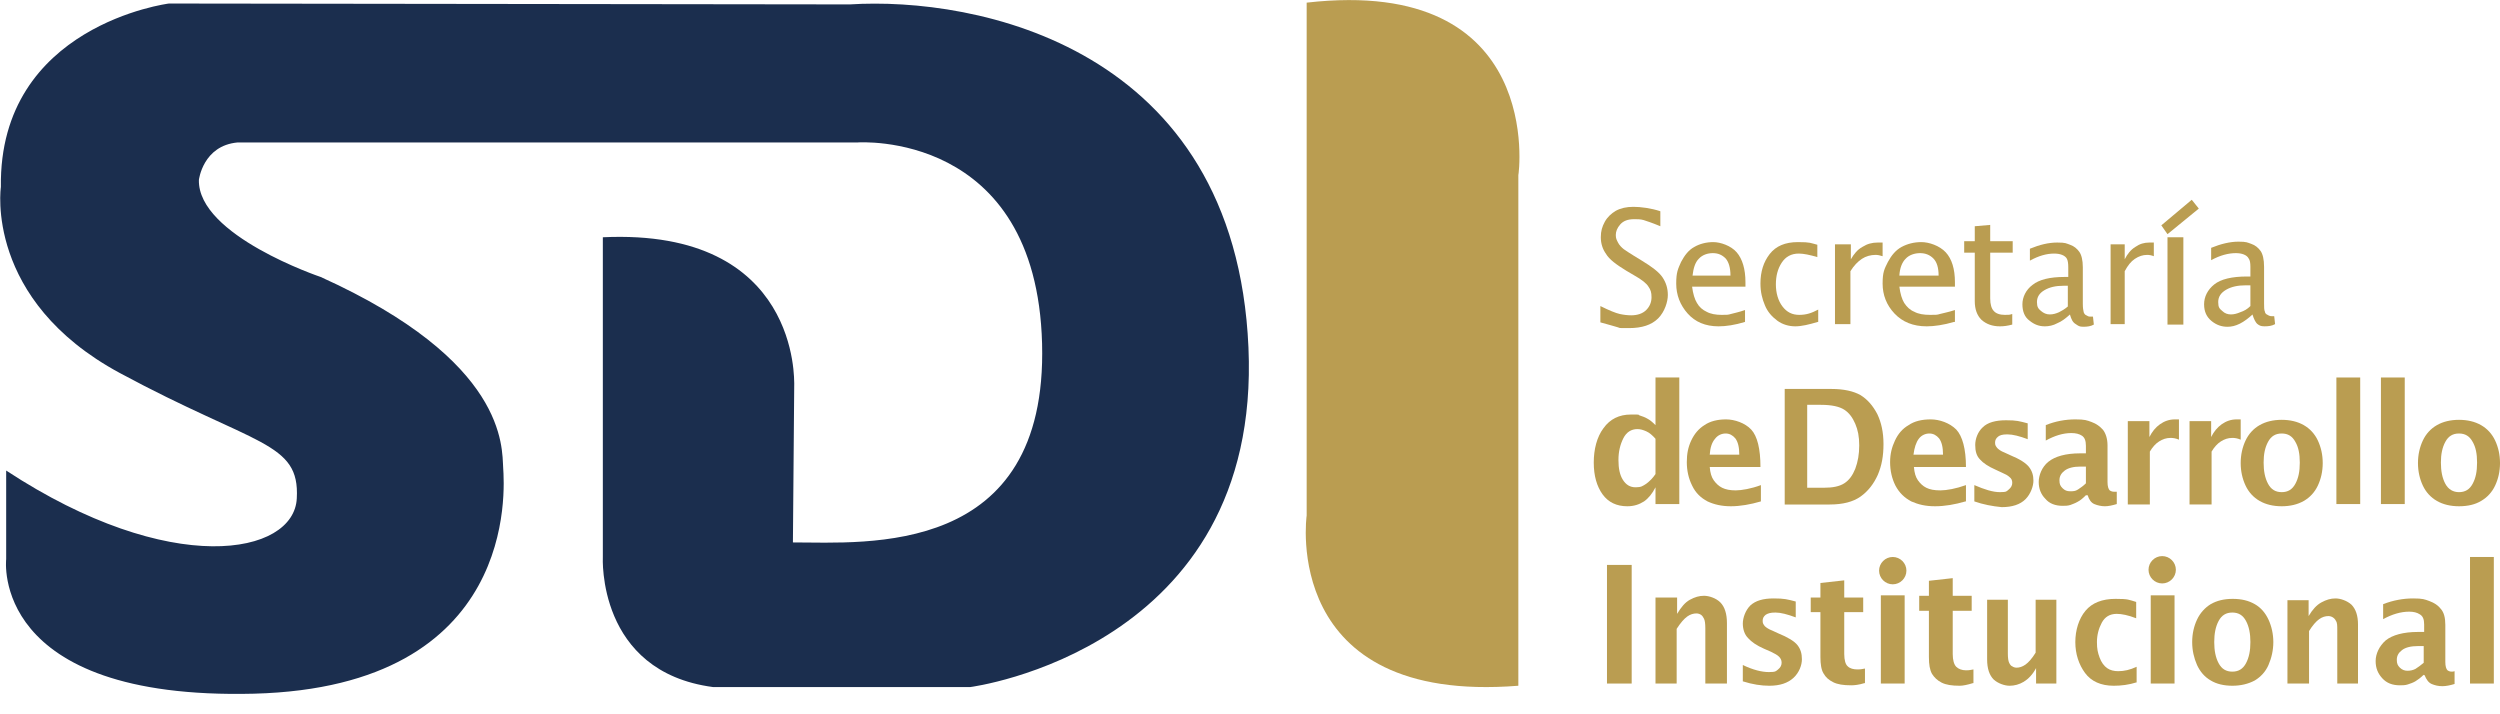<?xml version="1.0" encoding="UTF-8"?>
<svg id="Capa_1" data-name="Capa 1" xmlns="http://www.w3.org/2000/svg" version="1.1" viewBox="0 0 566.9 162">
  <defs>
    <style>
      .cls-1 {
        fill: #1b2e4e;
      }

      .cls-1, .cls-2 {
        stroke-width: 0px;
      }

      .cls-2 {
        fill: #ba9d51;
      }
    </style>
  </defs>
  <path class="cls-2" d="M296.3.6v116.3s-6.1,42.9,48,38.6V39.7c.1,0,6.2-45.3-48-39.1Z"/>
  <path class="cls-1" d="M136.7,53.8v72.5s-1.4,26,25,29.5h58.3s66.1-8.5,63.1-77S221-.8,192.7,1l-154.4-.2S-.3,5.7.2,42.4c0,0-3.8,25.6,27,42.2,30.8,16.6,40.8,15.5,40.1,28.4-.6,12.9-28.6,18.2-65.9-6.3v20.1s-3.8,32,56.2,30.5c60-1.6,56.8-46.5,56.5-51.2-.3-4.7.9-24.2-41.4-43.3,0,0-27.9-9.4-27.6-22,0,0,.9-7.8,8.8-8.5h140.6s40.5-2.9,41.8,45.6c1.3,48.6-39.9,45.1-56.5,45.1l.3-36.1c-.1,0,1.5-35.2-43.4-33.1Z"/>
  <g>
    <path class="cls-2" d="M362.9,73.1v-3.7c2,1,3.5,1.6,4.4,1.8s1.8.3,2.6.3c1.4,0,2.6-.4,3.4-1.2.8-.8,1.2-1.8,1.2-2.9s-.2-1.7-.7-2.4c-.4-.7-1.5-1.6-3.3-2.6l-1.7-1c-2.3-1.4-3.9-2.6-4.6-3.8-.8-1.1-1.2-2.4-1.2-3.8s.3-2.4.9-3.5,1.5-1.9,2.5-2.5c1.1-.6,2.4-.9,4-.9s4,.3,6.1,1v3.4c-1.9-.8-3.2-1.2-3.8-1.4-.7-.2-1.4-.2-2.1-.2-1.5,0-2.5.4-3.2,1.2s-1,1.6-1,2.4.2,1.1.5,1.7c.3.6.8,1.1,1.3,1.5.6.4,1.3.9,2.3,1.5l1.8,1.1c2.3,1.4,3.9,2.6,4.7,3.8.8,1.2,1.2,2.5,1.2,4s-.7,3.8-2.2,5.3-3.7,2.2-6.6,2.2-1.8,0-2.6-.2c-.9-.3-2.2-.6-3.9-1.1Z"/>
    <path class="cls-2" d="M395.7,73c-2.3.7-4.3,1-6,1-3,0-5.3-1-7-2.9s-2.6-4.2-2.6-6.8.4-3.3,1.1-4.9c.8-1.5,1.7-2.7,3-3.4,1.2-.7,2.7-1.1,4.3-1.1s4,.8,5.3,2.3,2,3.8,2,6.8v1h-12.1c.2,1.6.6,2.9,1.1,3.7.5.9,1.3,1.6,2.2,2,.9.5,2.1.7,3.4.7s1.4,0,2.1-.2,1.8-.4,3.2-.9v2.7ZM383.8,62.5h8.6c0-1.8-.4-3.1-1.1-3.9-.8-.8-1.7-1.2-2.9-1.2s-2.4.4-3.2,1.3c-.8.8-1.2,2.1-1.4,3.8Z"/>
    <path class="cls-2" d="M412.2,73c-2,.6-3.7,1-5.1,1s-2.9-.4-4.1-1.3-2.2-2-2.8-3.5c-.6-1.4-1-3-1-4.9,0-2.7.7-4.9,2.1-6.7s3.5-2.7,6.4-2.7,2.8.2,4.4.6v2.8c-1.7-.5-3.1-.8-4.2-.8-1.7,0-3,.7-3.9,2.1-.9,1.4-1.3,3-1.3,4.9s.5,3.7,1.5,5,2.2,1.9,3.8,1.9,2.8-.4,4.3-1.2v2.8h0Z"/>
    <path class="cls-2" d="M416.1,73.6v-18.2h3.6v3.4c.7-1.2,1.5-2.2,2.6-2.8,1.1-.7,2.2-1,3.5-1s.7,0,1.1,0v3.1c-.6-.2-1.1-.3-1.6-.3-1.1,0-2.2.3-3.1.9-.9.6-1.8,1.5-2.6,2.8v12s-3.5,0-3.5,0Z"/>
    <path class="cls-2" d="M443.1,73c-2.4.7-4.5,1-6.2,1-3.1,0-5.5-1-7.3-2.9s-2.7-4.2-2.7-6.8.4-3.3,1.2-4.9c.8-1.5,1.8-2.7,3.1-3.4,1.3-.7,2.8-1.1,4.5-1.1s4.1.8,5.5,2.3,2.1,3.8,2.1,6.8v1h-12.6c.2,1.6.6,2.9,1.1,3.7.6.9,1.3,1.6,2.3,2,.9.5,2.1.7,3.6.7s1.5,0,2.2-.2,1.9-.4,3.4-.9v2.7h-.2ZM430.7,62.5h8.9c0-1.8-.4-3.1-1.2-3.9-.8-.8-1.8-1.2-3-1.2s-2.5.4-3.3,1.3c-.8.8-1.3,2.1-1.4,3.8Z"/>
    <path class="cls-2" d="M456.3,73.6c-1.1.3-2,.4-2.8.4-1.7,0-3.1-.5-4.2-1.5-1-1-1.5-2.4-1.5-4.2v-11h-2.4v-2.6h2.4v-3.4l3.5-.3v3.7h5.1v2.6h-5.1v10.4c0,1.3.3,2.3.8,2.8.5.6,1.4.9,2.5.9s1,0,1.7-.2v2.4Z"/>
    <path class="cls-2" d="M469.4,71.3c-1,.9-1.9,1.6-2.9,2-.9.5-1.9.7-2.8.7-1.3,0-2.4-.4-3.5-1.3-1.1-.8-1.6-2.1-1.6-3.7s.8-3.3,2.3-4.4c1.5-1.2,3.9-1.8,7.3-1.8h.8v-2.2c0-.9-.1-1.5-.3-1.9-.2-.4-.6-.7-1.1-.9s-1.1-.3-1.8-.3c-1.7,0-3.5.5-5.5,1.6v-2.7c2.2-.9,4.2-1.4,6.2-1.4s2,.2,2.9.5,1.6.9,2.1,1.6c.5.7.8,1.9.8,3.5v8.3c0,.9.1,1.5.2,1.9.1.3.3.6.6.7.3.2.5.3.9.3s.3,0,.6,0l.2,1.8c-.7.4-1.5.5-2.4.5s-1.1-.2-1.7-.6c-.7-.4-1-1.1-1.3-2.1ZM468.9,69.5v-4.7h-1c-1.7,0-3.1.3-4.3,1-1.2.7-1.7,1.6-1.7,2.7s.3,1.5.9,2,1.2.8,2,.8,1.4-.2,2.1-.5c.6-.3,1.3-.7,2-1.3Z"/>
    <path class="cls-2" d="M478.6,73.6v-18.2h3.2v3.4c.6-1.2,1.4-2.2,2.4-2.8,1-.7,2-1,3.2-1s.7,0,1,0v3.1c-.5-.2-1-.3-1.5-.3-1,0-1.9.3-2.8.9-.9.6-1.6,1.5-2.3,2.8v12s-3.2,0-3.2,0Z"/>
    <path class="cls-2" d="M491.5,73.6v-19.8h3.6v19.8h-3.6ZM490.1,51.1l1.4,2,7.1-5.8-1.6-2-6.9,5.8Z"/>
    <path class="cls-2" d="M510.8,71.3c-1,.9-1.9,1.6-2.9,2.1s-1.9.7-2.8.7c-1.3,0-2.5-.4-3.6-1.3s-1.7-2.1-1.7-3.8.8-3.3,2.3-4.5c1.5-1.2,4-1.8,7.4-1.8h.8v-2.2c0-.9-.1-1.5-.4-1.9-.2-.4-.6-.7-1.1-.9s-1.1-.3-1.8-.3c-1.7,0-3.6.5-5.6,1.6v-2.8c2.2-.9,4.3-1.4,6.2-1.4s2,.2,2.9.5,1.6.9,2.1,1.6c.5.7.8,1.9.8,3.6v8.3c0,.9,0,1.5.2,1.9,0,.3.3.6.6.7.3.2.6.3.9.3s.4,0,.6,0l.2,1.8c-.7.4-1.5.5-2.4.5s-1.2-.2-1.7-.6c-.3-.3-.7-1-1-2ZM510.3,69.4v-4.7h-1.1c-1.7,0-3.2.3-4.4,1-1.2.7-1.8,1.6-1.8,2.8s.3,1.5.9,2c.6.6,1.3.8,2,.8s1.4-.2,2.1-.5c.9-.3,1.6-.7,2.3-1.4Z"/>
    <path class="cls-2" d="M375.4,114.3v-3.8c-.7,1.4-1.6,2.5-2.6,3.2-1.1.7-2.3,1.1-3.8,1.1-2.4,0-4.3-.9-5.6-2.7-1.3-1.8-2-4.2-2-7.2s.7-5.8,2.2-7.8c1.5-2.1,3.6-3.1,6.2-3.1s1.4,0,2,.2c.6.2,1.2.4,1.7.7.6.3,1.2.8,1.9,1.5v-10.8h5.4v28.7h-5.4ZM375.4,99.5c-.7-.8-1.4-1.4-2.1-1.7-.7-.3-1.3-.5-2-.5-1.4,0-2.5.7-3.2,2.1s-1.1,3-1.1,4.9.3,3.4,1,4.5,1.6,1.7,2.9,1.7,1.6-.3,2.4-.8c.8-.6,1.5-1.3,2.1-2.2v-8h0Z"/>
    <path class="cls-2" d="M399.3,113.7c-2.4.7-4.7,1.1-6.8,1.1s-3.8-.4-5.3-1.1c-1.5-.8-2.7-1.9-3.5-3.6-.8-1.6-1.2-3.4-1.2-5.3s.3-3.4,1-4.9,1.7-2.7,3-3.5c1.3-.9,3-1.3,4.9-1.3s4.3.8,5.7,2.3c1.4,1.5,2.1,4.4,2.1,8.5h-11.5c.1,1.3.4,2.3.9,3s1.1,1.3,1.9,1.7c.8.4,1.8.6,3.1.6s3.6-.4,5.7-1.2v3.7h0ZM387.7,103.1h6.7c0-1.7-.3-2.9-.9-3.7-.6-.7-1.3-1.1-2.2-1.1s-1.8.4-2.4,1.2c-.7.8-1.1,2-1.2,3.6Z"/>
    <path class="cls-2" d="M404.7,114.3v-26.1h10.6c2.8,0,5,.5,6.6,1.4,1.6,1,2.8,2.4,3.8,4.3.9,1.9,1.4,4.1,1.4,6.8s-.4,4.9-1.3,7c-.9,2-2.2,3.7-3.9,4.9-1.7,1.2-4,1.8-7,1.8h-10.2ZM409.8,110.6h3.8c2,0,3.5-.3,4.6-1s1.9-1.8,2.5-3.3c.6-1.6.9-3.3.9-5.3s-.3-3.5-.9-4.9-1.4-2.5-2.5-3.2-2.8-1.1-5.3-1.1h-3.1v18.8Z"/>
    <path class="cls-2" d="M445.7,113.7c-2.4.7-4.7,1.1-6.9,1.1s-3.8-.4-5.4-1.1c-1.5-.8-2.7-1.9-3.6-3.6-.8-1.6-1.2-3.4-1.2-5.3s.4-3.4,1.1-4.9,1.7-2.7,3.1-3.5c1.3-.9,3-1.3,5-1.3s4.3.8,5.8,2.3c1.4,1.5,2.2,4.4,2.2,8.5h-11.8c.1,1.3.4,2.3.9,3s1.1,1.3,1.9,1.7,1.8.6,3.2.6,3.6-.4,5.8-1.2v3.7h0ZM433.9,103.1h6.7c0-1.7-.3-2.9-.9-3.7-.6-.7-1.3-1.1-2.2-1.1s-1.8.4-2.4,1.2c-.6.8-1,2-1.2,3.6Z"/>
    <path class="cls-2" d="M447.7,113.7v-3.7c2.3,1,4.2,1.6,5.8,1.6s1.5-.2,2-.6.8-.9.8-1.5-.2-1-.6-1.3c-.4-.4-1-.7-1.7-1l-1.5-.7c-1.6-.7-2.8-1.5-3.5-2.3-.8-.8-1.1-1.9-1.1-3.3s.6-3,1.7-4c1.1-1.1,2.9-1.6,5.3-1.6s3,.2,4.9.7v3.6c-1.8-.7-3.4-1.1-4.6-1.1s-1.7.2-2.1.5c-.5.4-.7.8-.7,1.4s.2.8.5,1.2c.3.3.8.7,1.6,1l1.3.6c2.2.9,3.6,1.8,4.3,2.7.7.9,1,1.9,1,3.1s-.6,3-1.8,4.2c-1.2,1.2-3,1.8-5.4,1.8-2.1-.2-4.2-.6-6.2-1.3Z"/>
    <path class="cls-2" d="M473,112.3c-.7.7-1.3,1.2-1.9,1.5-.5.3-1.1.5-1.6.7-.6.2-1.2.2-1.8.2-1.6,0-3-.5-3.9-1.6-1-1-1.5-2.3-1.5-3.8s.7-3.4,2.2-4.6,3.9-1.9,7.2-1.9h1.3v-1.7c0-1.2-.3-1.9-.9-2.3s-1.4-.6-2.4-.6c-1.9,0-3.8.6-5.8,1.7v-3.5c2.2-.9,4.5-1.3,6.7-1.3s2.6.2,3.7.6,1.9,1,2.6,1.8c.6.8,1,2,1,3.5v8.3c0,1,.2,1.6.5,1.9.3.2.6.3.9.3s.4,0,.7,0v2.8c-1,.3-1.9.5-2.7.5s-1.7-.2-2.4-.5c-.7-.3-1.2-1-1.5-2h-.4ZM473,109.6v-3.8h-1.2c-1.6,0-2.8.3-3.6.9-.8.6-1.2,1.3-1.2,2.2s.2,1.3.7,1.8,1,.7,1.7.7,1.2,0,1.8-.4c.6-.4,1.2-.8,1.8-1.4Z"/>
    <path class="cls-2" d="M482.5,114.5v-19h4.9v3.6c.6-1.2,1.4-2.2,2.4-2.9s2.1-1.1,3.4-1.1.6,0,.9,0v4.6c-.7-.3-1.3-.4-1.9-.4-1,0-1.8.3-2.6.8-.8.5-1.5,1.3-2.1,2.3v12h-5Z"/>
    <path class="cls-2" d="M496.5,114.5v-19h4.9v3.6c.6-1.2,1.4-2.2,2.4-2.9s2.1-1.1,3.4-1.1.6,0,.9,0v4.6c-.7-.3-1.3-.4-1.9-.4-1,0-1.8.3-2.6.8-.8.5-1.5,1.3-2.1,2.3v12h-5Z"/>
    <path class="cls-2" d="M517.4,114.8c-1.9,0-3.6-.4-5-1.2-1.4-.8-2.5-2-3.2-3.5s-1.1-3.2-1.1-5.1.4-3.6,1.1-5.1,1.8-2.7,3.2-3.5,3.1-1.2,5-1.2,3.6.4,5,1.2c1.4.8,2.5,2,3.2,3.5s1.1,3.2,1.1,5.1-.4,3.6-1.1,5.1c-.7,1.5-1.8,2.7-3.2,3.5-1.4.8-3.1,1.2-5,1.2ZM517.4,111.6c1.4,0,2.4-.6,3.1-1.9.7-1.3,1-2.8,1-4.8s-.3-3.5-1-4.7c-.7-1.3-1.7-1.9-3.1-1.9s-2.4.6-3.1,1.9c-.7,1.3-1,2.8-1,4.7s.3,3.5,1,4.8c.7,1.3,1.7,1.9,3.1,1.9Z"/>
    <path class="cls-2" d="M557.6,114.8c-1.9,0-3.6-.4-5-1.2-1.4-.8-2.5-2-3.2-3.5s-1.1-3.2-1.1-5.1.4-3.6,1.1-5.1c.7-1.5,1.8-2.7,3.2-3.5s3.1-1.2,5-1.2,3.6.4,5,1.2c1.4.8,2.5,2,3.2,3.5s1.1,3.2,1.1,5.1-.4,3.6-1.1,5.1c-.7,1.5-1.8,2.7-3.2,3.5-1.3.8-3,1.2-5,1.2ZM557.6,111.6c1.4,0,2.4-.6,3.1-1.9.7-1.3,1-2.8,1-4.8s-.3-3.5-1-4.7c-.7-1.3-1.7-1.9-3.1-1.9s-2.4.6-3.1,1.9c-.7,1.3-1,2.8-1,4.7s.3,3.5,1,4.8,1.8,1.9,3.1,1.9Z"/>
    <path class="cls-2" d="M529.8,114.3v-28.7h5.4v28.7h-5.4Z"/>
    <path class="cls-2" d="M539.9,114.3v-28.7h5.4v28.7h-5.4Z"/>
    <path class="cls-2" d="M364.4,155v-26.9h5.6v26.9h-5.6Z"/>
    <path class="cls-2" d="M375.4,155v-19.5h4.9v3.7c.9-1.5,1.8-2.6,2.9-3.2,1.1-.6,2.1-.9,3.2-.9s2.7.5,3.7,1.5,1.5,2.6,1.5,4.7v13.7h-4.9v-12.5c0-1.1-.1-1.8-.3-2.2-.2-.4-.4-.7-.7-.9-.3-.2-.7-.3-1-.3-.7,0-1.4.2-2.1.7s-1.5,1.4-2.4,2.8v12.4h-4.8Z"/>
    <path class="cls-2" d="M395.2,154.5v-3.7c2.3,1.1,4.3,1.6,5.9,1.6s1.6-.2,2.1-.6c.5-.4.8-.9.8-1.5s-.2-1-.6-1.4-1-.7-1.8-1.1l-1.6-.7c-1.6-.7-2.8-1.5-3.6-2.4-.8-.8-1.2-2-1.2-3.3s.6-3,1.7-4.1c1.2-1.1,2.9-1.6,5.3-1.6s3.1.2,5,.7v3.6c-1.9-.7-3.4-1.1-4.6-1.1s-1.7.2-2.2.5c-.5.4-.7.8-.7,1.4s.2.8.5,1.2c.3.3.9.7,1.7,1l1.3.6c2.2.9,3.7,1.8,4.4,2.7.7.9,1,1.9,1,3.2s-.6,3-1.9,4.2-3.1,1.8-5.5,1.8c-1.8,0-3.8-.3-6-1Z"/>
    <path class="cls-2" d="M422.8,154.9c-1.3.4-2.3.5-3,.5-1.8,0-3.1-.2-4.1-.7s-1.7-1.1-2.2-2c-.5-.8-.7-2.1-.7-3.7v-10.2h-2.2v-3.3h2.2v-3.3l5.4-.6v3.9h4.3v3.3h-4.3v9.5c0,1.4.3,2.4.8,2.8.5.5,1.3.7,2.2.7s1-.1,1.7-.2v3.3h0Z"/>
    <path class="cls-2" d="M426.5,155v-20h5.4v20h-5.4ZM432.3,129.4c0,1.7-1.4,3.1-3.1,3.1s-3.1-1.4-3.1-3.1,1.4-3.1,3.1-3.1c1.7,0,3.1,1.4,3.1,3.1Z"/>
    <path class="cls-2" d="M447.4,154.9c-1.3.4-2.3.6-3,.6-1.8,0-3.1-.2-4.1-.7s-1.7-1.2-2.2-2c-.5-.9-.7-2.1-.7-3.8v-10.5h-2.2v-3.4h2.2v-3.4l5.4-.6v4h4.3v3.4h-4.3v9.8c0,1.4.3,2.4.8,2.9s1.3.8,2.2.8,1-.1,1.7-.2v3.1h0Z"/>
    <path class="cls-2" d="M461.7,155.1v-3.6c-.8,1.5-1.8,2.5-2.8,3.1s-2.1.9-3.2.9-2.6-.5-3.6-1.4c-1-1-1.5-2.5-1.5-4.6v-13.5h4.7v12.2c0,1,.1,1.7.3,2.1.2.4.4.7.7.8.3.2.6.3,1,.3.6,0,1.3-.2,2-.7s1.5-1.4,2.3-2.7v-12h4.7v19h-4.6Z"/>
    <path class="cls-2" d="M484.6,154.7c-1.9.6-3.6.8-5.3.8-2.9,0-5.1-1-6.5-2.9s-2.2-4.3-2.2-7,.8-5.3,2.3-7.1,3.8-2.7,6.8-2.7,3,.2,4.7.7v3.7c-1.8-.7-3.3-1-4.4-1-1.6,0-2.7.7-3.4,2-.7,1.3-1.1,2.8-1.1,4.4s.2,2.4.6,3.5,1,1.9,1.7,2.4,1.6.7,2.5.7c1.4,0,2.7-.3,4.2-1v3.5h0Z"/>
    <path class="cls-2" d="M487.7,155v-20h5.4v20h-5.4ZM493.4,129.2c0,1.7-1.4,3.1-3.1,3.1s-3.1-1.4-3.1-3.1,1.4-3.1,3.1-3.1,3.1,1.4,3.1,3.1Z"/>
    <path class="cls-2" d="M506.2,155.5c-1.9,0-3.6-.4-4.9-1.2-1.4-.8-2.4-2-3.1-3.5-.7-1.6-1.1-3.3-1.1-5.2s.4-3.6,1.1-5.1,1.8-2.7,3.1-3.5c1.4-.8,3-1.2,5-1.2s3.6.4,5,1.2,2.4,2,3.1,3.5,1.1,3.3,1.1,5.1-.4,3.6-1.1,5.2c-.7,1.6-1.8,2.7-3.1,3.5-1.5.8-3.2,1.2-5.1,1.2ZM506.2,152.3c1.4,0,2.4-.6,3.1-1.9.7-1.3,1-2.9,1-4.8s-.3-3.5-1-4.8-1.7-1.9-3.1-1.9-2.4.6-3.1,1.9-1,2.9-1,4.8.3,3.5,1,4.8c.7,1.3,1.7,1.9,3.1,1.9Z"/>
    <path class="cls-2" d="M518.7,155v-18.9h4.8v3.6c.9-1.5,1.8-2.5,2.9-3.1,1.1-.6,2.1-.9,3.2-.9s2.6.5,3.6,1.4c1,1,1.5,2.5,1.5,4.5v13.4h-4.7v-12.1c0-1,0-1.7-.3-2.1-.2-.4-.4-.6-.7-.8s-.7-.3-1-.3c-.7,0-1.4.2-2.1.7-.7.5-1.5,1.4-2.3,2.7v11.9h-4.9Z"/>
    <path class="cls-2" d="M549.6,153c-.7.7-1.4,1.2-1.9,1.5s-1.1.5-1.7.7c-.6.2-1.2.2-1.8.2-1.7,0-3-.5-4-1.6s-1.5-2.3-1.5-3.9.8-3.4,2.3-4.7c1.5-1.2,4-1.9,7.3-1.9h1.4v-1.7c0-1.2-.3-1.9-1-2.3-.6-.4-1.4-.6-2.4-.6-1.9,0-3.9.6-5.9,1.7v-3.4c2.3-.9,4.6-1.3,6.8-1.3s2.6.2,3.7.6c1.1.4,2,1,2.6,1.8.7.8,1,2,1,3.6v8.4c0,1,.2,1.6.5,1.9.3.2.6.3.9.3s.4,0,.7-.1v2.9c-1,.3-1.9.5-2.8.5s-1.7-.2-2.4-.5-1.2-1-1.6-2h-.2ZM549.6,150.3v-3.8h-1.2c-1.7,0-2.9.3-3.7.9-.8.6-1.2,1.3-1.2,2.2s.2,1.3.7,1.8,1.1.7,1.7.7,1.2-.1,1.8-.4c.6-.4,1.2-.8,1.9-1.4Z"/>
    <path class="cls-2" d="M560.1,155v-28.7h5.4v28.7h-5.4Z"/>
  </g>
</svg>